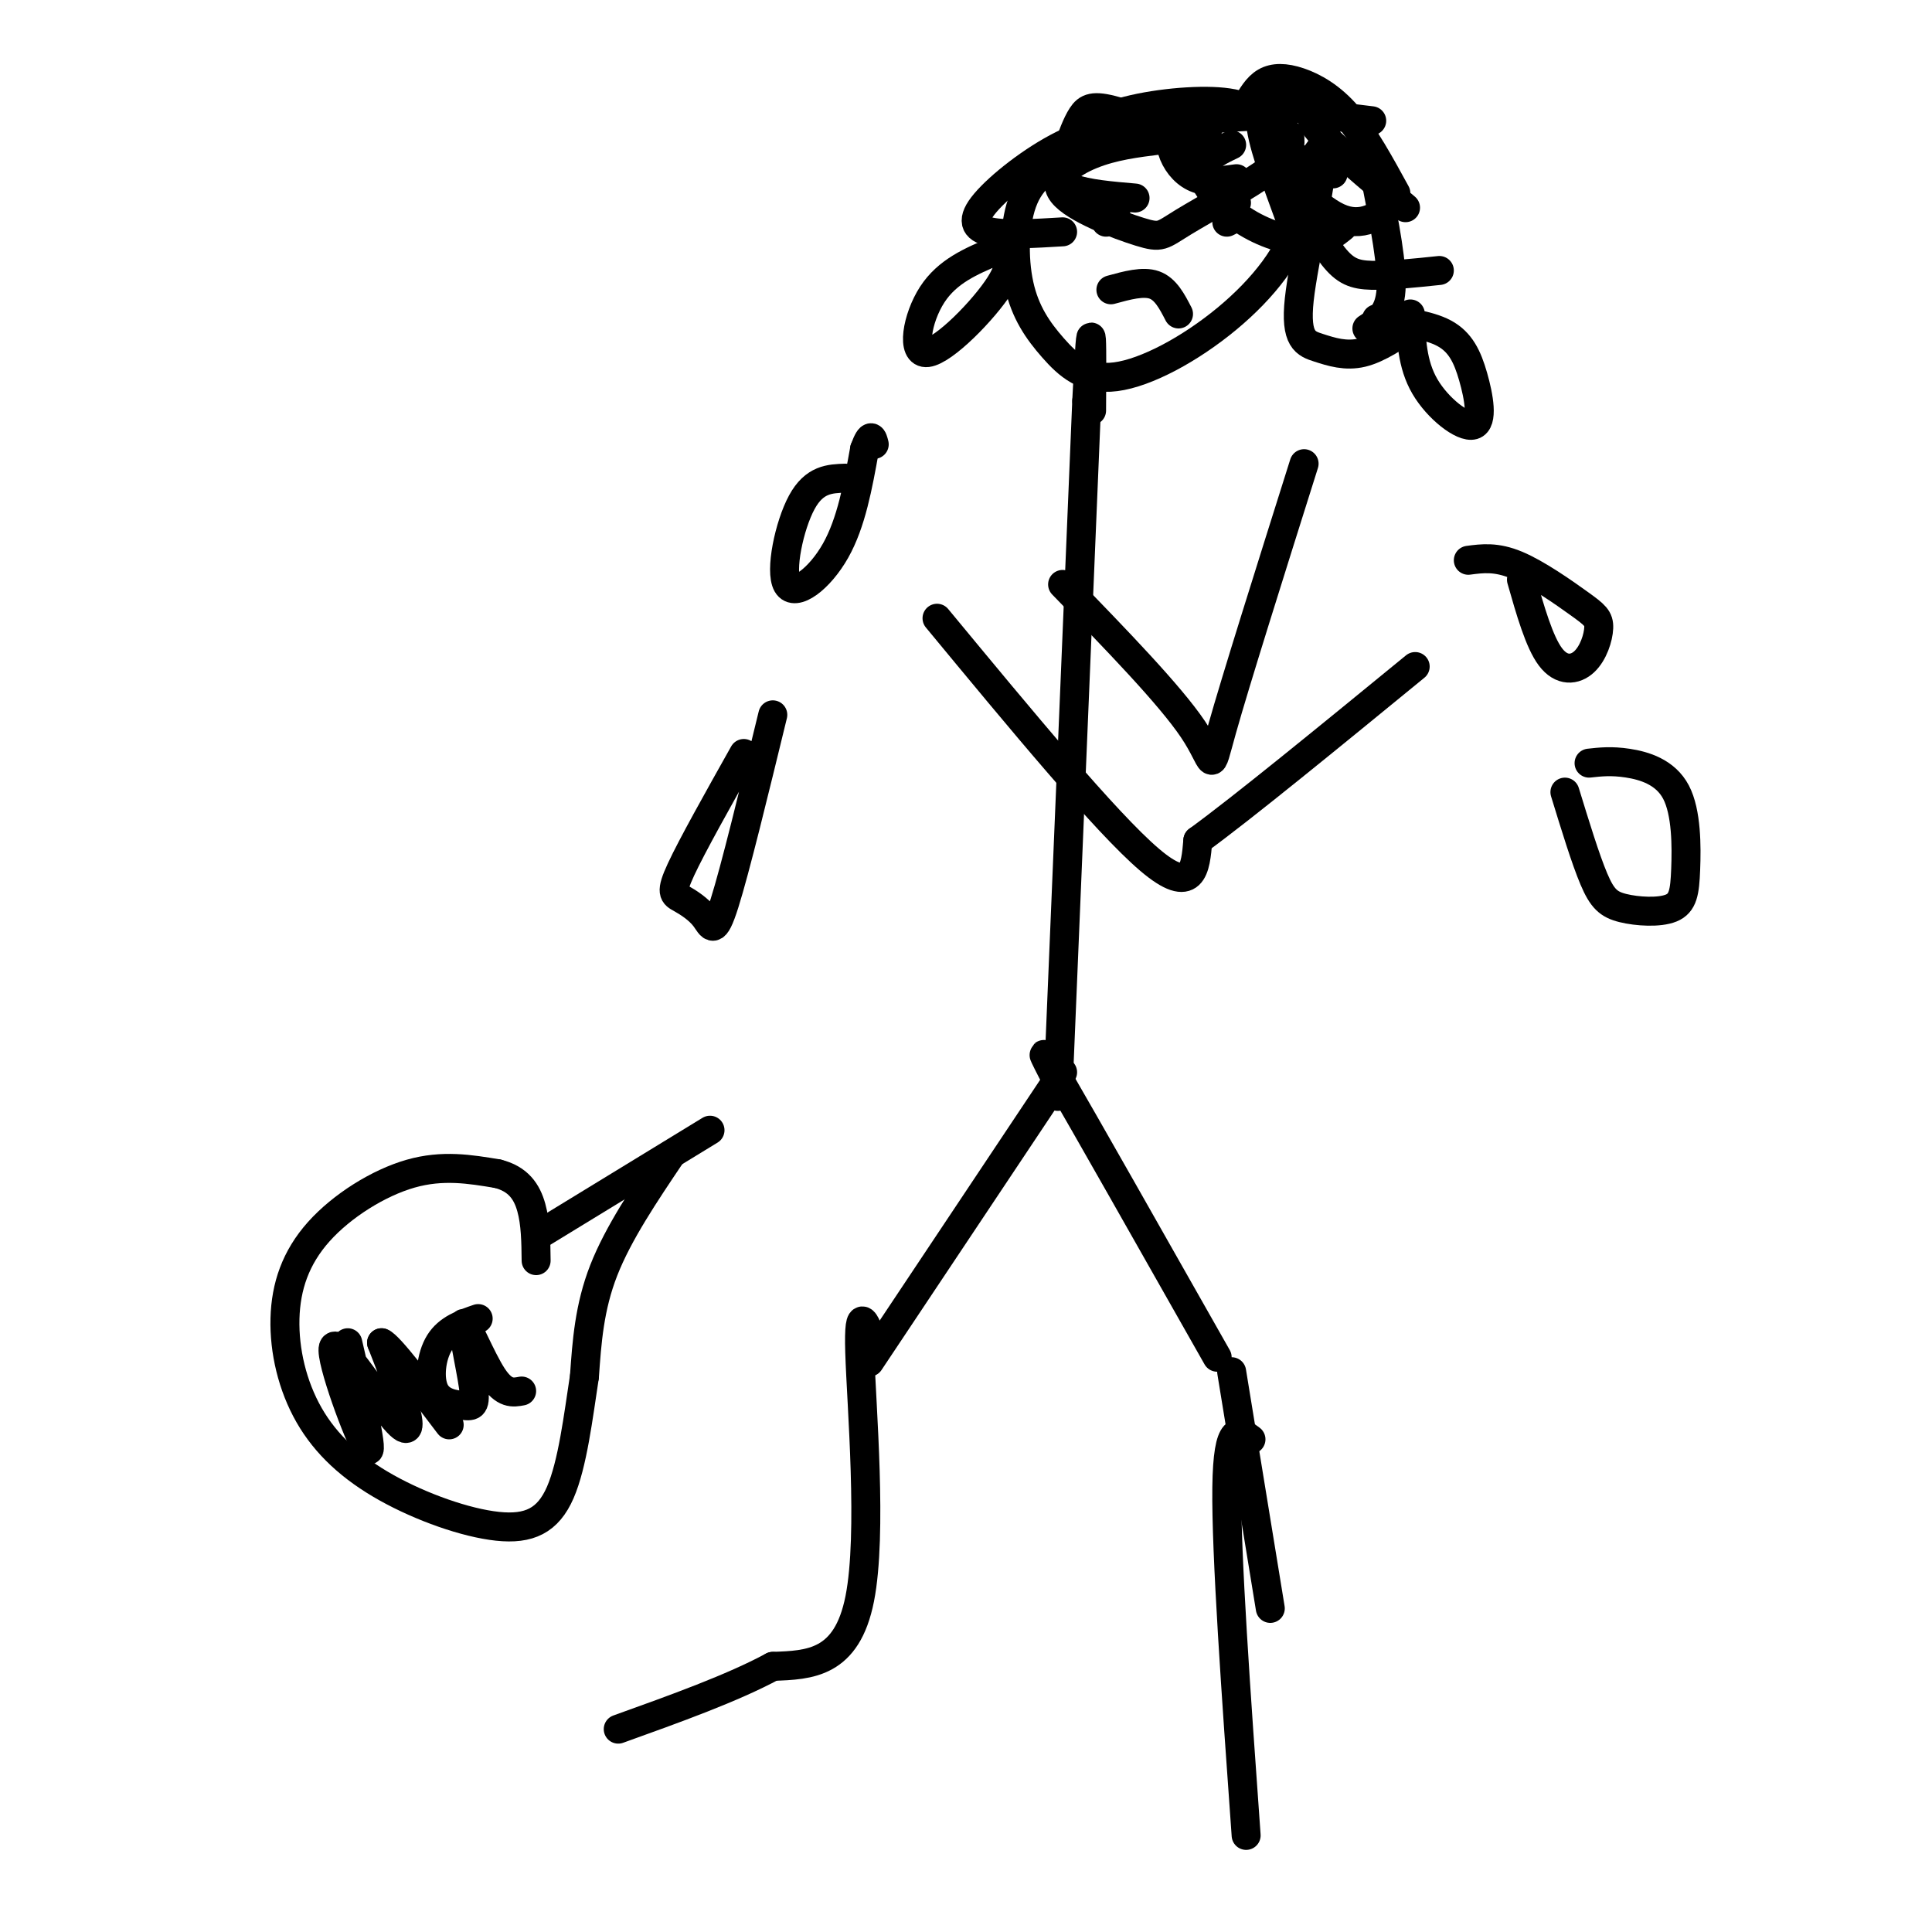 <svg viewBox='0 0 400 400' version='1.1' xmlns='http://www.w3.org/2000/svg' xmlns:xlink='http://www.w3.org/1999/xlink'><g fill='none' stroke='#000000' stroke-width='6' stroke-linecap='round' stroke-linejoin='round'><path d='M219,227c0.000,0.000 6.000,-144.000 6,-144'/><path d='M225,83c1.167,-23.667 1.083,-10.833 1,2'/><path d='M222,32c-3.966,2.095 -7.931,4.189 -10,9c-2.069,4.811 -2.241,12.338 -1,18c1.241,5.662 3.894,9.461 7,13c3.106,3.539 6.666,6.820 13,6c6.334,-0.820 15.441,-5.742 23,-12c7.559,-6.258 13.570,-13.854 15,-21c1.430,-7.146 -1.720,-13.843 -5,-18c-3.280,-4.157 -6.691,-5.773 -13,-6c-6.309,-0.227 -15.517,0.935 -21,3c-5.483,2.065 -7.242,5.032 -9,8'/><path d='M220,226c-3.167,-6.083 -6.333,-12.167 -1,-3c5.333,9.167 19.167,33.583 33,58'/><path d='M220,222c0.000,0.000 -40.000,60.000 -40,60'/><path d='M220,121c11.111,11.444 22.222,22.889 27,30c4.778,7.111 3.222,9.889 6,0c2.778,-9.889 9.889,-32.444 17,-55'/><path d='M194,128c17.500,21.167 35.000,42.333 44,50c9.000,7.667 9.500,1.833 10,-4'/><path d='M248,174c9.167,-6.667 27.083,-21.333 45,-36'/><path d='M256,45c0.000,0.000 -2.000,1.000 -2,1'/><path d='M255,42c0.000,0.000 0.000,2.000 0,2'/><path d='M231,44c0.000,0.000 -2.000,2.000 -2,2'/><path d='M230,60c3.333,-0.917 6.667,-1.833 9,-1c2.333,0.833 3.667,3.417 5,6'/><path d='M206,52c-4.935,2.083 -9.869,4.167 -13,9c-3.131,4.833 -4.458,12.417 -1,12c3.458,-0.417 11.702,-8.833 15,-14c3.298,-5.167 1.649,-7.083 0,-9'/><path d='M175,99c-3.202,0.107 -6.405,0.214 -9,5c-2.595,4.786 -4.583,14.250 -3,17c1.583,2.750 6.738,-1.214 10,-7c3.262,-5.786 4.631,-13.393 6,-21'/><path d='M179,93c1.333,-3.667 1.667,-2.333 2,-1'/><path d='M154,156c-5.359,9.547 -10.718,19.094 -13,24c-2.282,4.906 -1.488,5.171 0,6c1.488,0.829 3.670,2.223 5,4c1.330,1.777 1.809,3.936 4,-3c2.191,-6.936 6.096,-22.968 10,-39'/><path d='M292,65c0.161,5.198 0.322,10.396 3,15c2.678,4.604 7.872,8.616 10,8c2.128,-0.616 1.188,-5.858 0,-10c-1.188,-4.142 -2.625,-7.183 -6,-9c-3.375,-1.817 -8.687,-2.408 -14,-3'/><path d='M315,120c1.843,6.461 3.686,12.921 6,16c2.314,3.079 5.098,2.775 7,1c1.902,-1.775 2.922,-5.022 3,-7c0.078,-1.978 -0.787,-2.686 -4,-5c-3.213,-2.314 -8.775,-6.232 -13,-8c-4.225,-1.768 -7.112,-1.384 -10,-1'/><path d='M324,164c2.136,6.962 4.272,13.924 6,18c1.728,4.076 3.049,5.267 6,6c2.951,0.733 7.534,1.009 10,0c2.466,-1.009 2.816,-3.301 3,-8c0.184,-4.699 0.203,-11.804 -2,-16c-2.203,-4.196 -6.630,-5.485 -10,-6c-3.370,-0.515 -5.685,-0.258 -8,0'/><path d='M255,284c0.000,0.000 8.000,49.000 8,49'/><path d='M181,279c-1.667,-4.933 -3.333,-9.867 -3,1c0.333,10.867 2.667,37.533 0,51c-2.667,13.467 -10.333,13.733 -18,14'/><path d='M160,345c-8.333,4.500 -20.167,8.750 -32,13'/><path d='M259,298c-2.417,-1.833 -4.833,-3.667 -5,10c-0.167,13.667 1.917,42.833 4,72'/><path d='M258,22c1.137,-2.000 2.274,-4.000 4,-5c1.726,-1.000 4.042,-1.000 7,0c2.958,1.000 6.560,3.000 10,7c3.440,4.000 6.720,10.000 10,16'/><path d='M261,23c1.574,-1.362 3.147,-2.725 6,-3c2.853,-0.275 6.985,0.537 7,9c0.015,8.463 -4.089,24.578 -5,33c-0.911,8.422 1.370,9.152 4,10c2.630,0.848 5.609,1.814 9,1c3.391,-0.814 7.196,-3.407 11,-6'/><path d='M285,38c1.667,8.500 3.333,17.000 3,22c-0.333,5.000 -2.667,6.500 -5,8'/><path d='M252,31c-8.156,-3.333 -16.311,-6.667 -21,-8c-4.689,-1.333 -5.911,-0.667 -7,1c-1.089,1.667 -2.044,4.333 -3,7'/><path d='M238,25c-5.857,0.935 -11.714,1.869 -18,5c-6.286,3.131 -13.000,8.458 -16,12c-3.000,3.542 -2.286,5.298 1,6c3.286,0.702 9.143,0.351 15,0'/><path d='M250,27c-1.144,-1.576 -2.287,-3.152 -4,-4c-1.713,-0.848 -3.995,-0.970 -9,1c-5.005,1.970 -12.732,6.030 -16,9c-3.268,2.970 -2.077,4.848 1,6c3.077,1.152 8.038,1.576 13,2'/><path d='M240,29c-4.788,0.600 -9.577,1.201 -14,3c-4.423,1.799 -8.481,4.797 -6,8c2.481,3.203 11.500,6.611 16,8c4.500,1.389 4.481,0.759 9,-2c4.519,-2.759 13.577,-7.645 18,-11c4.423,-3.355 4.212,-5.177 4,-7'/><path d='M260,24c-6.012,0.315 -12.024,0.631 -15,2c-2.976,1.369 -2.917,3.792 -2,6c0.917,2.208 2.690,4.202 5,5c2.310,0.798 5.155,0.399 8,0'/><path d='M249,28c-1.583,0.333 -3.167,0.667 -2,3c1.167,2.333 5.083,6.667 9,11'/><path d='M267,23c-3.000,-0.833 -6.000,-1.667 -6,2c0.000,3.667 3.000,11.833 6,20'/><path d='M255,30c-3.208,1.542 -6.417,3.083 -6,6c0.417,2.917 4.458,7.208 9,10c4.542,2.792 9.583,4.083 13,4c3.417,-0.083 5.208,-1.542 7,-3'/><path d='M276,36c-5.711,-2.667 -11.422,-5.333 -11,-3c0.422,2.333 6.978,9.667 12,12c5.022,2.333 8.511,-0.333 12,-3'/><path d='M284,25c-3.178,-0.400 -6.356,-0.800 -9,-1c-2.644,-0.200 -4.756,-0.200 -2,3c2.756,3.200 10.378,9.600 18,16'/><path d='M274,30c-2.214,2.881 -4.429,5.762 -4,10c0.429,4.238 3.500,9.833 6,13c2.500,3.167 4.429,3.905 8,4c3.571,0.095 8.786,-0.452 14,-1'/><path d='M111,256c0.000,0.000 36.000,-22.000 36,-22'/><path d='M139,239c-5.500,8.167 -11.000,16.333 -14,24c-3.000,7.667 -3.500,14.833 -4,22'/><path d='M121,285c-1.273,8.331 -2.457,18.159 -5,24c-2.543,5.841 -6.446,7.696 -13,7c-6.554,-0.696 -15.759,-3.943 -23,-8c-7.241,-4.057 -12.518,-8.924 -16,-15c-3.482,-6.076 -5.171,-13.361 -5,-20c0.171,-6.639 2.200,-12.634 7,-18c4.800,-5.366 12.371,-10.105 19,-12c6.629,-1.895 12.314,-0.948 18,0'/><path d='M103,243c4.311,1.067 6.089,3.733 7,7c0.911,3.267 0.956,7.133 1,11'/><path d='M72,278c2.815,12.086 5.630,24.172 4,22c-1.630,-2.172 -7.705,-18.603 -7,-21c0.705,-2.397 8.190,9.239 12,14c3.810,4.761 3.946,2.646 3,-1c-0.946,-3.646 -2.973,-8.823 -5,-14'/><path d='M79,278c1.500,0.500 7.750,8.750 14,17'/><path d='M99,273c-3.109,1.070 -6.218,2.140 -8,5c-1.782,2.860 -2.235,7.509 -1,10c1.235,2.491 4.160,2.822 6,3c1.840,0.178 2.596,0.202 2,-4c-0.596,-4.202 -2.545,-12.631 -2,-13c0.545,-0.369 3.584,7.323 6,11c2.416,3.677 4.208,3.338 6,3'/></g>
</svg>